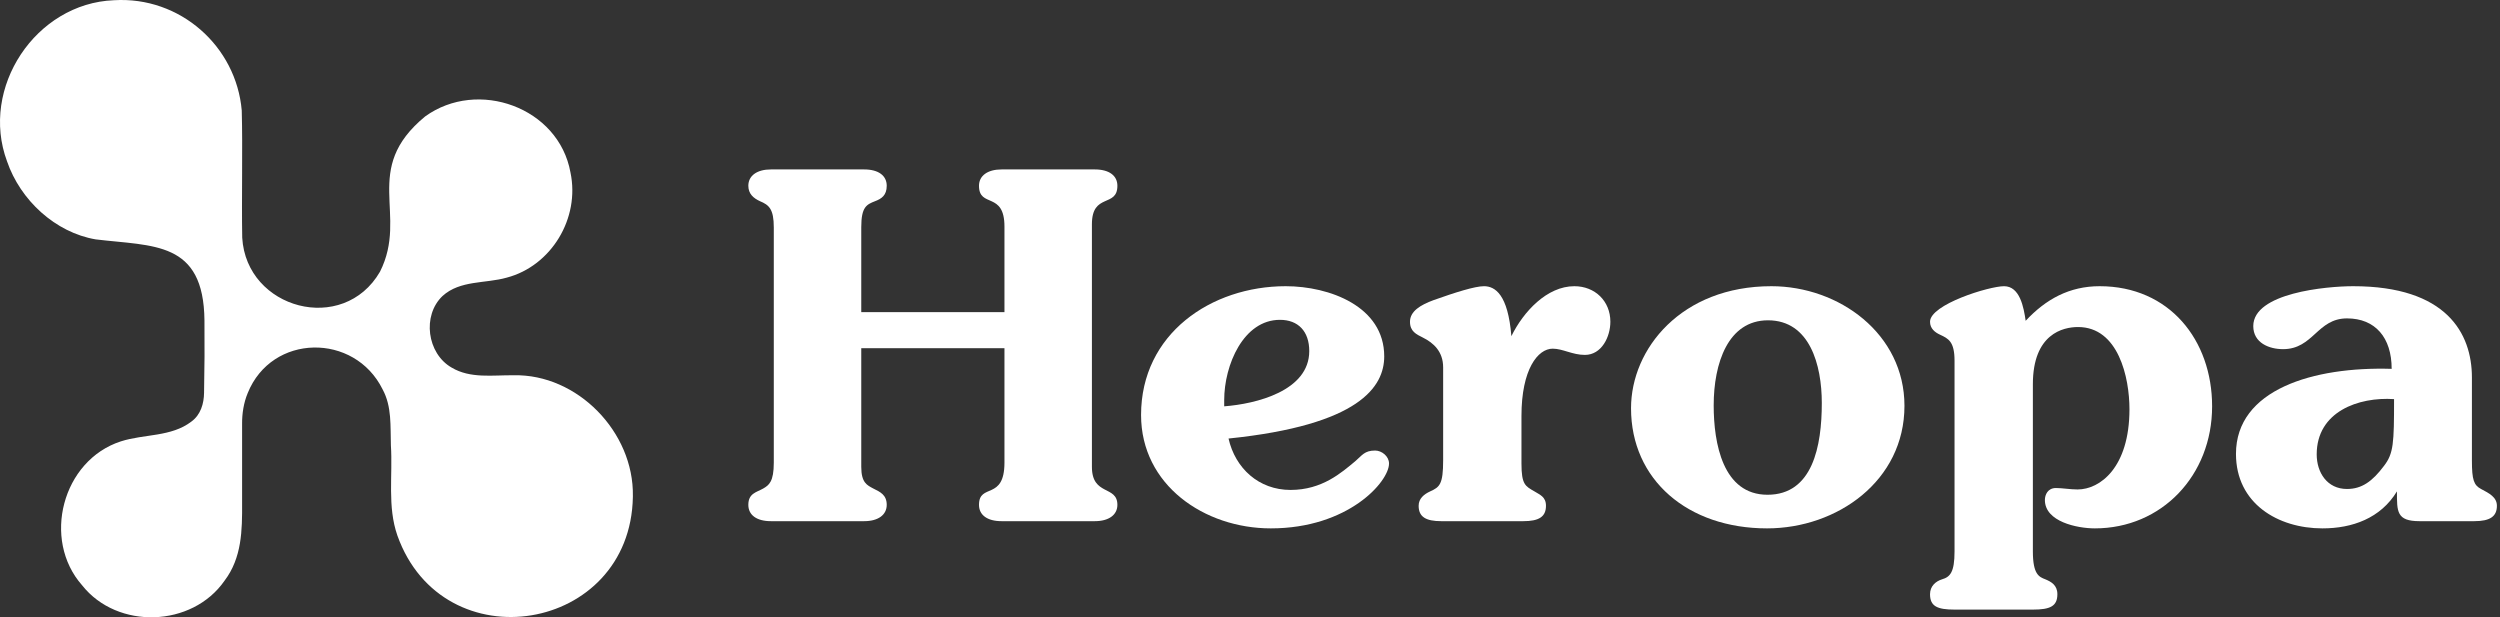 <svg xmlns="http://www.w3.org/2000/svg" width="162" height="40" viewBox="0 0 162 40" fill="none"><rect x="0" y="0" width="162" height="40" fill="#333333" stroke="none"/><path d="M146.012 21.13C146.012 18.982 150.745 18.546 152.488 18.546C158.529 18.546 160.18 21.597 160.18 24.462V29.849C160.18 31.095 160.304 31.437 160.771 31.686C161.301 31.966 161.799 32.215 161.799 32.776C161.799 33.461 161.363 33.772 160.335 33.772H156.786C155.291 33.772 155.322 33.15 155.322 31.842C154.263 33.586 152.426 34.239 150.496 34.239C147.6 34.239 144.891 32.62 144.891 29.413C144.891 25.24 149.904 23.746 154.98 23.901C154.98 21.878 153.921 20.632 152.084 20.632C150.153 20.632 149.904 22.625 147.942 22.625C147.039 22.625 146.012 22.22 146.012 21.13ZM155.135 25.863C152.831 25.707 150.122 26.673 150.122 29.444C150.122 30.627 150.807 31.686 152.084 31.686C153.049 31.686 153.734 31.188 154.481 30.192C155.104 29.382 155.135 28.728 155.135 25.863Z" fill="white"></path><path d="M125.066 20.85C125.066 19.729 128.896 18.546 129.862 18.546C130.889 18.546 131.138 19.916 131.263 20.788C132.571 19.386 134.097 18.546 136.058 18.546C140.573 18.546 143.345 22.033 143.345 26.33C143.345 30.814 140.075 34.239 135.747 34.239C134.595 34.239 132.509 33.803 132.509 32.402C132.509 32.06 132.695 31.624 133.225 31.624C133.63 31.624 134.159 31.717 134.626 31.717C136.089 31.717 137.989 30.285 137.989 26.517C137.989 24.462 137.273 21.192 134.657 21.192C133.692 21.192 131.73 21.628 131.73 24.898V35.734C131.73 37.229 132.135 37.385 132.54 37.54C132.913 37.696 133.318 37.914 133.318 38.505C133.318 39.284 132.851 39.502 131.73 39.502H126.654C125.533 39.502 125.066 39.284 125.066 38.505C125.066 37.976 125.44 37.665 125.845 37.54C126.374 37.385 126.654 37.073 126.654 35.734V23.372C126.654 22.127 126.25 21.94 125.72 21.691C125.378 21.535 125.066 21.286 125.066 20.85Z" fill="white"></path><path d="M105.691 26.455C105.691 22.594 108.961 18.546 114.784 18.546C119.174 18.546 123.409 21.628 123.409 26.299C123.409 31.157 119.05 34.239 114.504 34.239C109.366 34.239 105.691 31.095 105.691 26.455ZM114.566 20.756C111.981 20.756 111.047 23.528 111.047 26.268C111.047 28.728 111.639 32.06 114.535 32.06C117.462 32.06 118.053 28.915 118.053 26.112C118.053 23.652 117.275 20.756 114.566 20.756Z" fill="white"></path><path d="M91.367 20.85C91.367 20.165 92.052 19.76 92.893 19.449C94.294 18.951 95.571 18.546 96.162 18.546C96.879 18.546 97.719 19.075 97.937 21.784C98.716 20.196 100.242 18.546 102.017 18.546C103.356 18.546 104.352 19.511 104.352 20.85C104.352 21.815 103.791 22.998 102.702 22.998C101.892 22.998 101.269 22.594 100.615 22.594C99.65 22.594 98.591 23.933 98.591 26.953V30.036C98.591 31.406 98.84 31.499 99.432 31.842C99.775 32.06 100.179 32.184 100.179 32.776C100.179 33.492 99.712 33.772 98.716 33.772H93.391C92.395 33.772 91.928 33.492 91.928 32.776C91.928 32.309 92.27 32.029 92.675 31.842C93.298 31.562 93.516 31.375 93.516 29.818V23.808C93.516 22.78 92.893 22.22 92.208 21.878C91.772 21.66 91.367 21.473 91.367 20.85Z" fill="white"></path><path d="M73.941 26.891C73.941 21.628 78.488 18.546 83.314 18.546C86.148 18.546 89.698 19.854 89.698 23.092C89.698 25.054 88.109 27.545 79.609 28.417C80.045 30.347 81.57 31.748 83.626 31.748C85.681 31.748 86.926 30.627 87.829 29.88C88.265 29.506 88.421 29.195 89.106 29.195C89.542 29.195 90.009 29.569 90.009 30.036C90.009 31.219 87.362 34.239 82.349 34.239C78.052 34.239 73.941 31.437 73.941 26.891ZM82.94 20.725C80.574 20.725 79.328 23.652 79.328 25.925V26.33C81.383 26.175 84.84 25.334 84.84 22.749C84.84 21.473 84.124 20.725 82.94 20.725Z" fill="white"></path><path d="M49.956 10.979H55.997C56.931 10.979 57.46 11.384 57.46 12.038C57.46 12.661 57.118 12.879 56.713 13.034C56.152 13.252 55.81 13.408 55.81 14.716V20.227H65.089V14.684C65.089 12.38 63.439 13.501 63.439 12.038C63.439 11.384 63.999 10.979 64.902 10.979H70.943C71.877 10.979 72.407 11.384 72.407 12.038C72.407 13.47 70.756 12.474 70.756 14.529V30.254C70.756 32.153 72.407 31.437 72.407 32.714C72.407 33.368 71.846 33.772 70.943 33.772H64.902C63.968 33.772 63.439 33.368 63.439 32.714C63.439 31.281 65.089 32.465 65.089 29.974V22.562H55.81V30.254C55.81 31.281 56.183 31.437 56.588 31.655C57.024 31.873 57.46 32.06 57.46 32.714C57.46 33.368 56.9 33.772 55.997 33.772H49.956C49.022 33.772 48.492 33.368 48.492 32.714C48.492 31.966 49.022 31.904 49.458 31.655C49.831 31.437 50.142 31.219 50.142 29.974V14.747C50.142 13.532 49.831 13.283 49.239 13.034C48.835 12.847 48.492 12.567 48.492 12.038C48.492 11.384 49.053 10.979 49.956 10.979Z" fill="white"></path><path fill-rule="evenodd" clip-rule="evenodd" d="M41.01 32.197C40.861 41.019 28.711 43.008 25.751 34.703C25.092 32.815 25.456 30.817 25.33 28.856C25.29 27.62 25.399 26.347 24.794 25.234C22.977 21.549 17.607 21.601 16.049 25.479C15.791 26.1 15.682 26.795 15.688 27.471C15.688 29.175 15.688 30.869 15.688 32.573C15.699 34.376 15.673 36.147 14.55 37.63C12.45 40.657 7.607 40.815 5.323 37.929C2.698 34.965 4.033 29.831 7.83 28.601C9.337 28.115 11.097 28.325 12.409 27.313C13 26.879 13.215 26.16 13.223 25.453C13.255 23.878 13.263 22.334 13.249 20.773C13.203 15.587 9.925 15.967 6.2 15.512C3.589 15.067 1.32 12.977 0.457 10.456C-1.319 5.693 2.311 0.214 7.38 0.015C11.676 -0.252 15.309 3.008 15.665 7.159C15.733 9.588 15.65 12.839 15.696 15.403C15.966 20.034 22.241 21.722 24.625 17.605C26.488 13.891 23.379 10.982 27.548 7.547C30.949 5.083 36.205 6.946 36.967 11.178C37.592 14.147 35.723 17.232 32.838 17.99C31.454 18.384 29.815 18.146 28.677 19.18C27.345 20.442 27.671 22.909 29.267 23.82C30.479 24.544 31.932 24.303 33.276 24.317C37.411 24.223 41.082 27.997 41.01 32.139V32.194V32.197Z" fill="white"></path></svg>